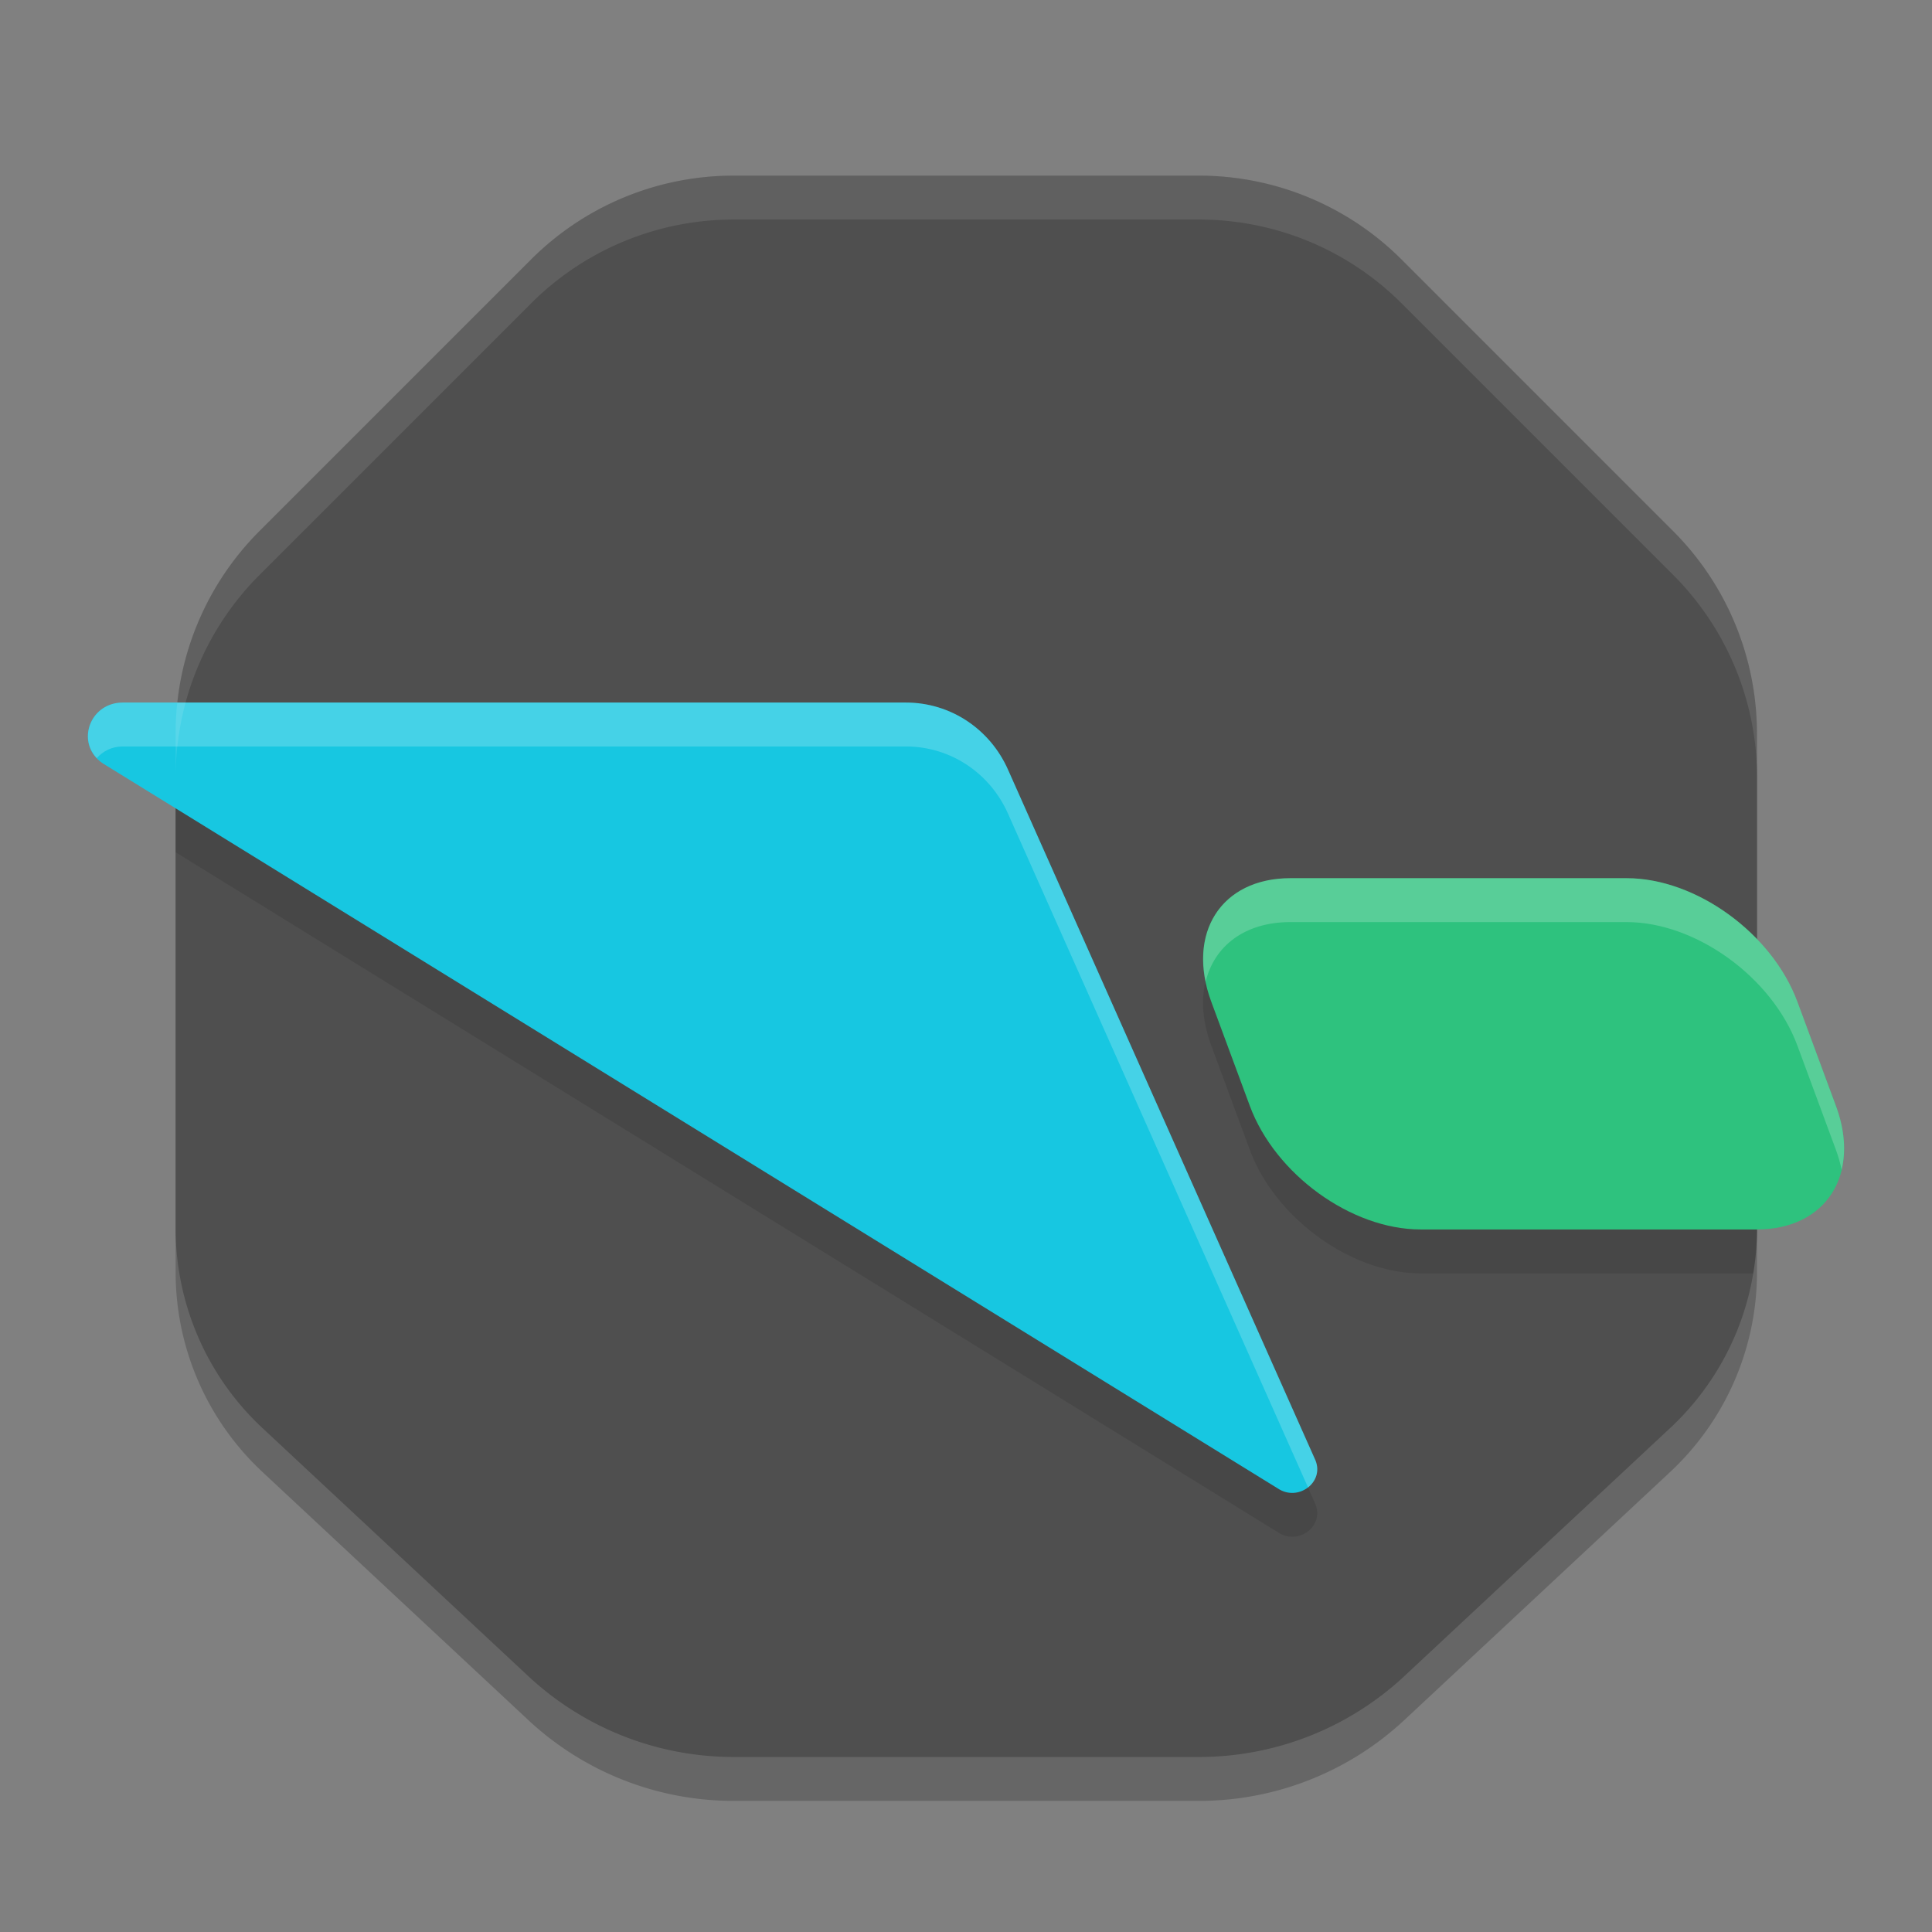<svg xmlns="http://www.w3.org/2000/svg" width="22" height="22" version="1.1">
 <rect width="100%" height="100%" fill="#808080" stroke="none"/>
 <path style="opacity:0.2" d="M 13.655,20.507 H 8.352 A 3.426,3.426 0 0 1 6.015,19.586 L 2.987,16.76 A 3.108,3.108 0 0 1 2,14.488 V 8.852 A 3.26,3.26 0 0 1 2.955,6.547 L 6.047,3.455 A 3.26,3.26 0 0 1 8.352,2.5 H 13.655 A 3.26,3.26 0 0 1 15.96,3.455 L 19.052,6.547 A 3.26,3.26 0 0 1 20.007,8.852 V 14.488 A 3.108,3.108 0 0 1 19.02,16.76 L 15.992,19.586 A 3.426,3.426 0 0 1 13.655,20.507 Z"/>
 <path style="fill:#4f4f4f" d="M 13.655,20.007 H 8.352 A 3.426,3.426 0 0 1 6.015,19.086 L 2.987,16.26 A 3.108,3.108 0 0 1 2,13.988 V 8.352 A 3.26,3.26 0 0 1 2.955,6.047 L 6.047,2.955 A 3.26,3.26 0 0 1 8.352,2 H 13.655 A 3.26,3.26 0 0 1 15.96,2.955 L 19.052,6.047 A 3.26,3.26 0 0 1 20.007,8.352 V 13.988 A 3.108,3.108 0 0 1 19.02,16.26 L 15.992,19.086 A 3.426,3.426 0 0 1 13.655,20.007 Z"/>
 <path style="opacity:0.1" d="M 2,8.5 V 9.705 L 14.553,17.449 C 14.782,17.602 15.08,17.381 14.98,17.131 L 11.477,9.262 C 11.274,8.808 10.83,8.5 10.314,8.5 Z M 14.693,10.5 C 13.905,10.5 13.504,11.127 13.793,11.906 L 14.232,13.094 C 14.521,13.873 15.388,14.5 16.176,14.5 H 19.965 A 3.108,3.108 0 0 0 20.008,13.988 V 11.195 C 19.607,10.779 19.048,10.5 18.523,10.5 Z"/>
 <path style="fill:#17c7e1" d="M 14.98,16.631 11.477,8.761 C 11.275,8.307 10.83,8 10.314,8 H 1.395 C 1.008,8.003 0.853,8.481 1.171,8.693 L 14.552,16.95 C 14.782,17.103 15.08,16.88 14.98,16.631 Z"/>
 <path style="fill:#2ec27e" d="M 14.694,10 H 18.524 C 19.312,10 20.178,10.627 20.467,11.407 L 20.907,12.593 C 21.195,13.373 20.793,14 20.005,14 H 16.176 C 15.388,14 14.521,13.373 14.232,12.593 L 13.793,11.407 C 13.504,10.627 13.906,10 14.694,10 Z"/>
 <path style="opacity:0.1;fill:#ffffff" d="M 8.352,2 A 3.26,3.26 0 0 0 6.047,2.955 L 2.955,6.047 A 3.26,3.26 0 0 0 2,8.352 V 8.852 A 3.26,3.26 0 0 1 2.955,6.547 L 6.047,3.455 A 3.26,3.26 0 0 1 8.352,2.5 H 13.654 A 3.26,3.26 0 0 1 15.961,3.455 L 19.053,6.547 A 3.26,3.26 0 0 1 20.008,8.852 V 8.352 A 3.26,3.26 0 0 0 19.053,6.047 L 15.961,2.955 A 3.26,3.26 0 0 0 13.654,2 Z"/>
 <path style="opacity:0.2;fill:#ffffff" d="M 1.397,8 C 1.042,8.003 0.883,8.402 1.102,8.633 1.17,8.556 1.269,8.501 1.397,8.5 H 10.314 C 10.83,8.5 11.274,8.808 11.477,9.262 L 14.895,16.938 C 14.982,16.87 15.029,16.754 14.98,16.631 L 11.477,8.762 C 11.274,8.308 10.83,8 10.314,8 Z M 14.693,10 C 13.984,10 13.589,10.51 13.729,11.18 13.826,10.772 14.175,10.5 14.693,10.5 H 18.523 C 19.311,10.5 20.178,11.127 20.467,11.906 L 20.906,13.094 C 20.935,13.171 20.955,13.246 20.971,13.32 21.021,13.108 21.005,12.86 20.906,12.594 L 20.467,11.406 C 20.178,10.627 19.311,10 18.523,10 Z"/>
</svg>
